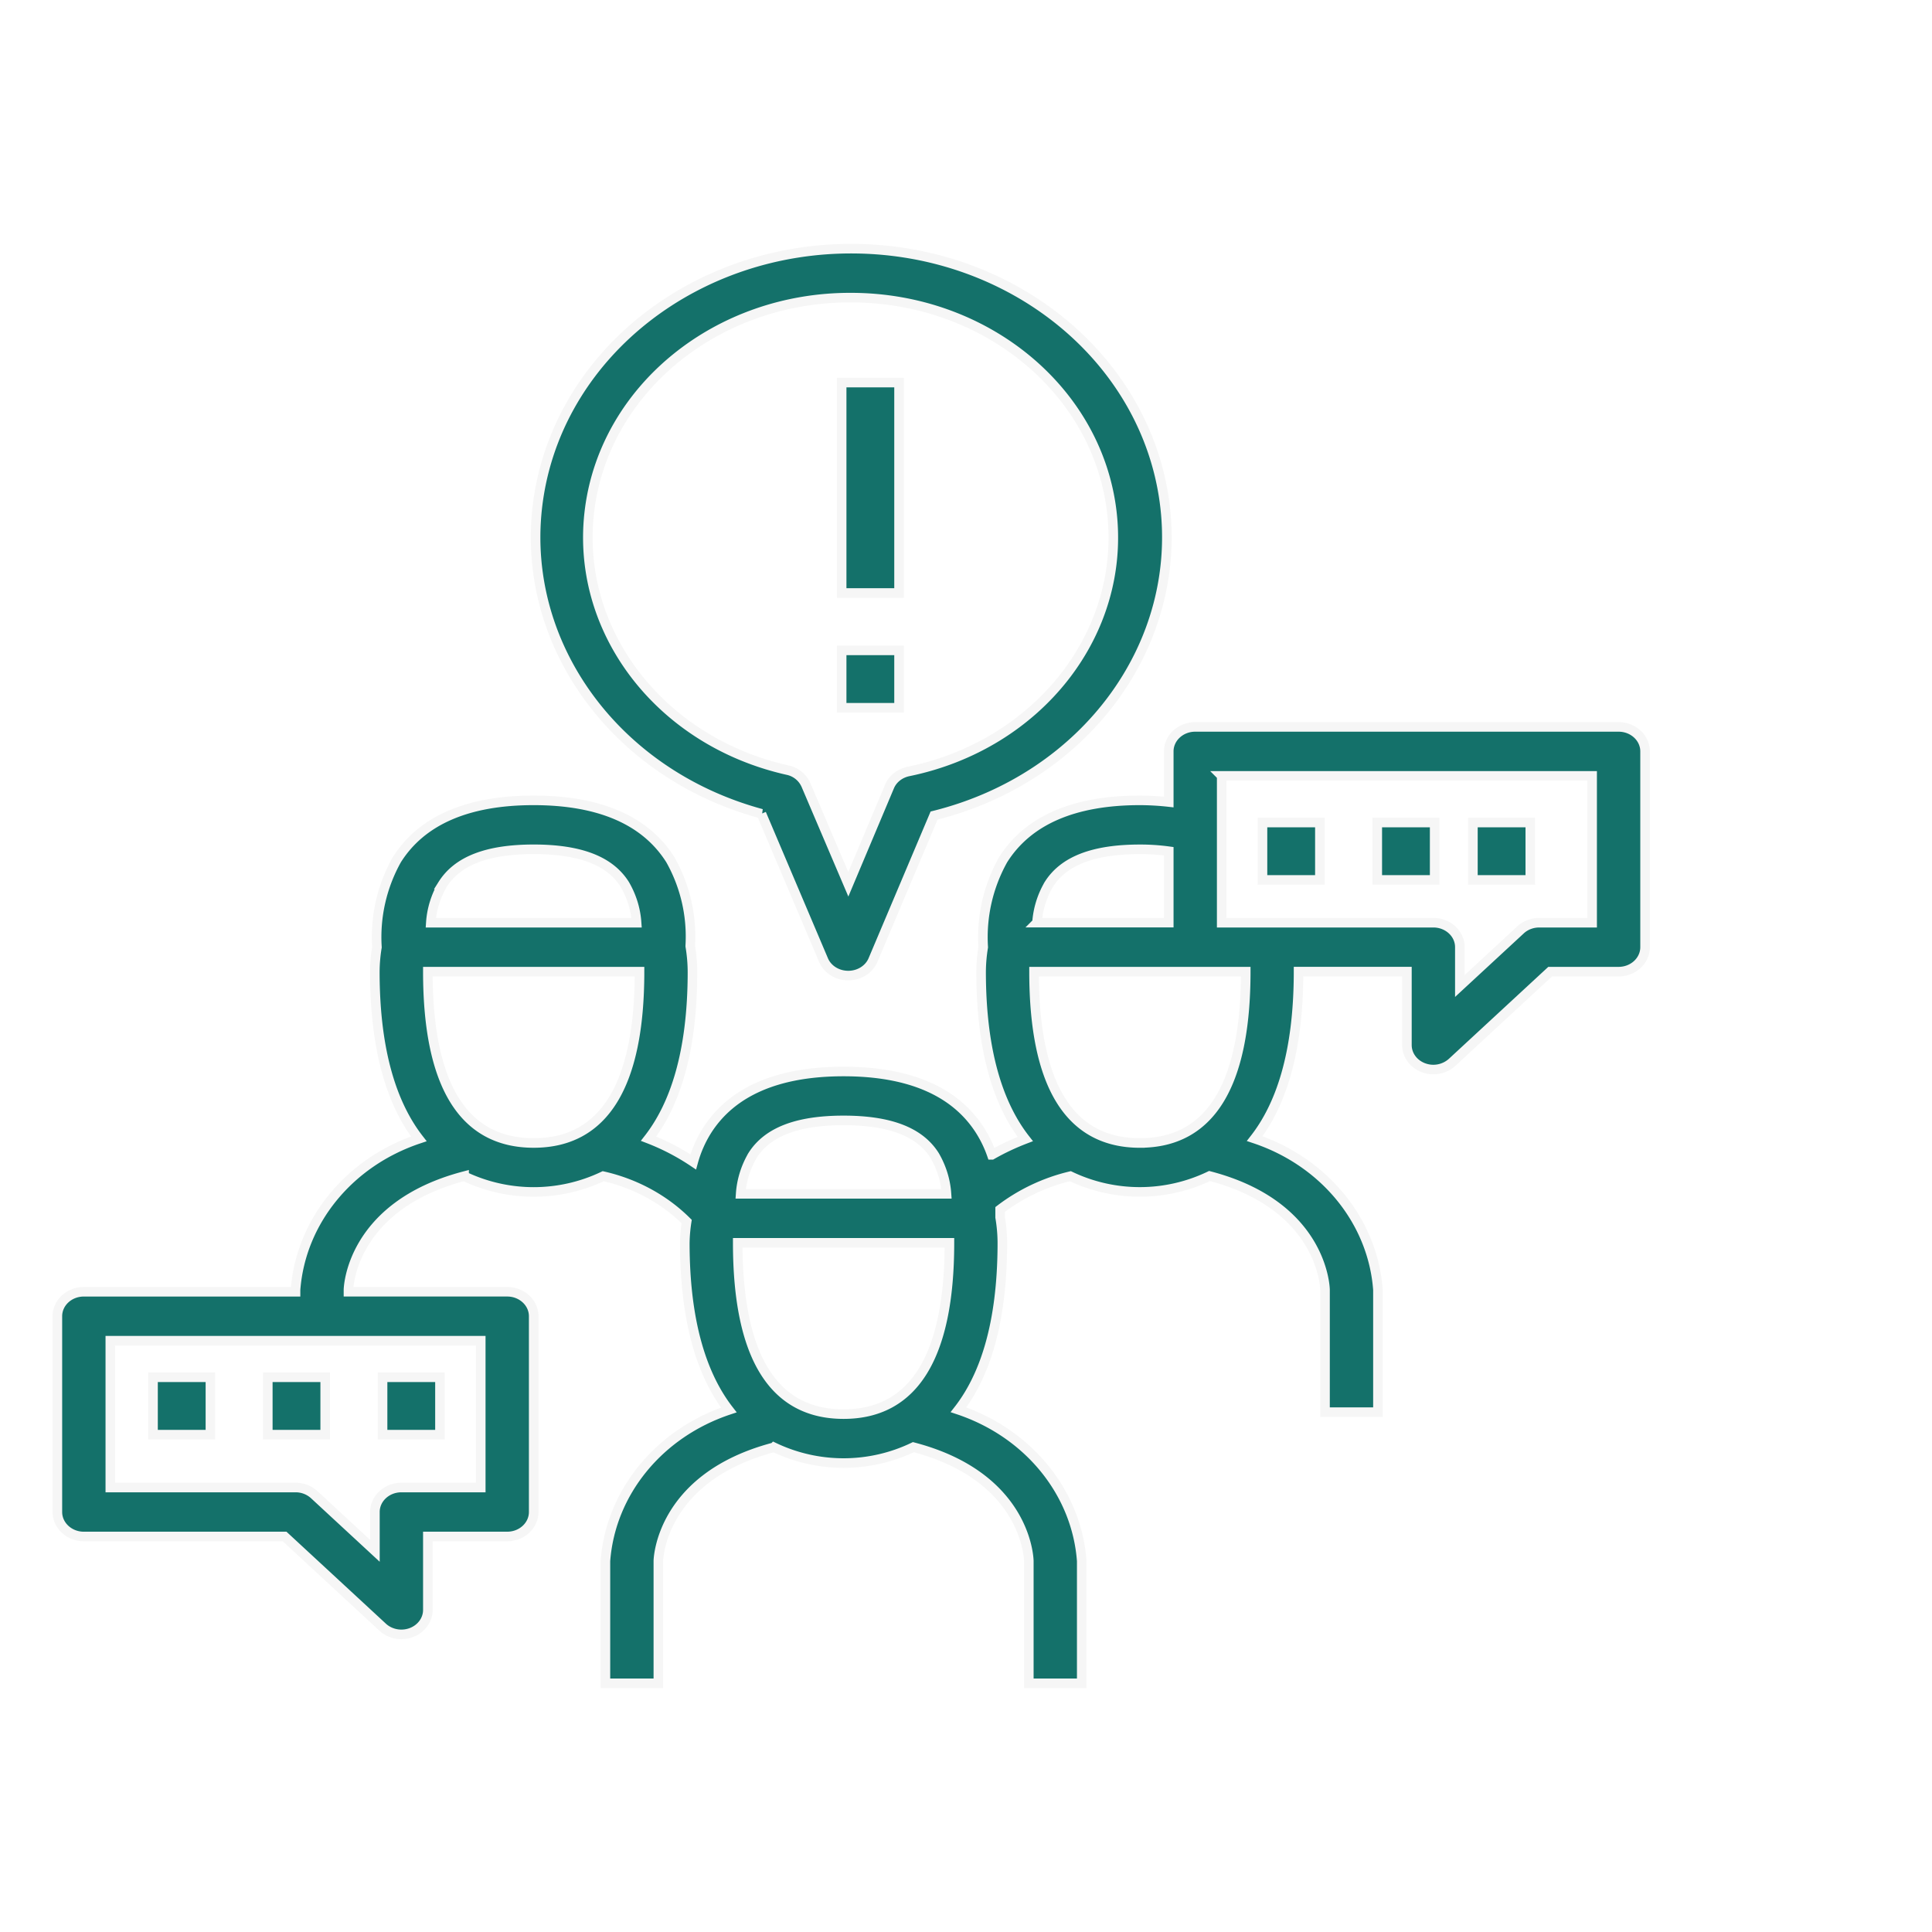 <svg xmlns="http://www.w3.org/2000/svg" width="101" height="101"><g fill="none" fill-rule="evenodd"><path fill="#FFF" d="M0 0h101v101H0z"></path><g fill="#14716A" fill-rule="nonzero" stroke="#F6F6F6" stroke-width=".5"><path d="m39.805 42.542 3.247 7.65c.207.489.722.81 1.296.808.571 0 1.084-.322 1.29-.81l3.193-7.554c7.943-1.975 13.078-9.001 12.035-16.466-1.044-7.464-7.947-13.084-16.178-13.169-8.232-.085-15.273 5.389-16.502 12.83-1.228 7.441 3.73 14.572 11.623 16.711h-.004zm4.681-26.983c6.99.001 12.86 4.806 13.631 11.156.77 6.35-3.806 12.215-10.625 13.616-.451.093-.822.385-.989.78l-2.155 5.117-2.216-5.197a1.352 1.352 0 0 0-.958-.77c-6.743-1.513-11.185-7.395-10.34-13.695.844-6.3 6.709-11.028 13.652-11.007z"></path><path d="M44 34h3v3h-3zM44 20h3v11h-3zM66 43h3v3h-3zM72 43h3v3h-3zM77 43h3v3h-3z"></path><path d="M4.383 80.323h10.494l5.128 4.743c.396.366.99.475 1.508.277.517-.198.854-.664.854-1.181v-3.839h4.15c.764 0 1.383-.573 1.383-1.28V68.809c0-.707-.62-1.28-1.383-1.28h-8.3v-.1c0-.044.09-4.375 6.045-5.941a8.444 8.444 0 0 0 7.273 0c1.673.38 3.19 1.204 4.362 2.37-.058.369-.09.74-.097 1.111 0 4.3.969 7.023 2.3 8.74-3.651 1.217-6.18 4.314-6.45 7.895V88h2.767v-6.397c0-.045.09-4.376 6.045-5.942a8.439 8.439 0 0 0 7.287-.007c5.871 1.536 6.032 5.773 6.035 5.949V88h2.766v-6.397c-.265-3.583-2.792-6.683-6.443-7.904 1.335-1.715 2.293-4.435 2.293-8.73a8.14 8.14 0 0 0-.116-1.33V63.227a9.816 9.816 0 0 1 3.67-1.739 8.436 8.436 0 0 0 7.28-.009c5.871 1.536 6.032 5.773 6.035 5.949v6.397h2.766v-6.397c-.265-3.583-2.792-6.683-6.443-7.904 1.336-1.715 2.293-4.436 2.293-8.73h5.665v3.839c0 .517.337.984.854 1.182a1.466 1.466 0 0 0 1.507-.277l5.128-4.743h3.578c.764 0 1.383-.573 1.383-1.28V39.28c0-.706-.62-1.279-1.383-1.279H62.483c-.764 0-1.383.573-1.383 1.28v2.647c-.5-.056-1.005-.085-1.51-.087-3.448 0-5.855 1.046-7.154 3.11a8.288 8.288 0 0 0-1.036 4.566c-.07.424-.107.851-.11 1.28 0 4.308.968 7.037 2.307 8.749-.605.232-1.19.508-1.747.826a6.12 6.12 0 0 0-.597-1.247c-1.297-2.064-3.71-3.11-7.153-3.11-3.443 0-5.855 1.046-7.154 3.11a6.19 6.19 0 0 0-.706 1.617 11.882 11.882 0 0 0-2.335-1.214c1.336-1.716 2.295-4.436 2.295-8.731a8.299 8.299 0 0 0-.115-1.33v-.03a8.175 8.175 0 0 0-1.036-4.486c-1.299-2.064-3.706-3.11-7.155-3.11-3.448 0-5.854 1.046-7.153 3.109a8.293 8.293 0 0 0-1.036 4.567 8.18 8.18 0 0 0-.11 1.28c0 4.3.968 7.023 2.299 8.739-3.648 1.22-6.174 4.315-6.444 7.894v.1H4.383C3.62 67.529 3 68.1 3 68.809v10.235c0 .706.62 1.28 1.383 1.28zm55.208-20.57c-3.672 0-5.534-3.014-5.534-8.957h11.067c0 5.943-1.862 8.956-5.533 8.956zm4.276-19.193h19.366v7.677h-2.766c-.367 0-.719.135-.978.375l-3.172 2.934v-2.03c0-.706-.62-1.279-1.384-1.279H63.867V40.56zm-9.039 5.677C55.605 45 57.164 44.4 59.591 44.4c.505-.002 1.01.032 1.509.1v3.733h-6.888a4.58 4.58 0 0 1 .616-1.995zM38.567 64.97h11.067c0 5.943-1.862 8.956-5.534 8.956-3.671 0-5.533-3.013-5.533-8.956zm.77-4.559c.778-1.237 2.337-1.839 4.763-1.839 2.427 0 3.986.602 4.763 1.839.359.618.57 1.3.617 2H38.72c.047-.7.258-1.382.617-2zm-16.97-9.615h11.066c0 5.943-1.862 8.956-5.533 8.956-3.671 0-5.533-3.013-5.533-8.956zm.772-4.56c.777-1.236 2.335-1.837 4.761-1.837s3.985.6 4.763 1.838c.36.618.57 1.3.617 2H22.522c.046-.7.257-1.383.617-2.001zM5.767 70.088h19.366v7.676h-4.15c-.764 0-1.383.573-1.383 1.28v2.029l-3.172-2.934a1.442 1.442 0 0 0-.978-.375H5.767v-7.676z"></path><path d="M20 72h3v3h-3zM14 72h3v3h-3zM8 72h3v3H8z"></path></g></g></svg>